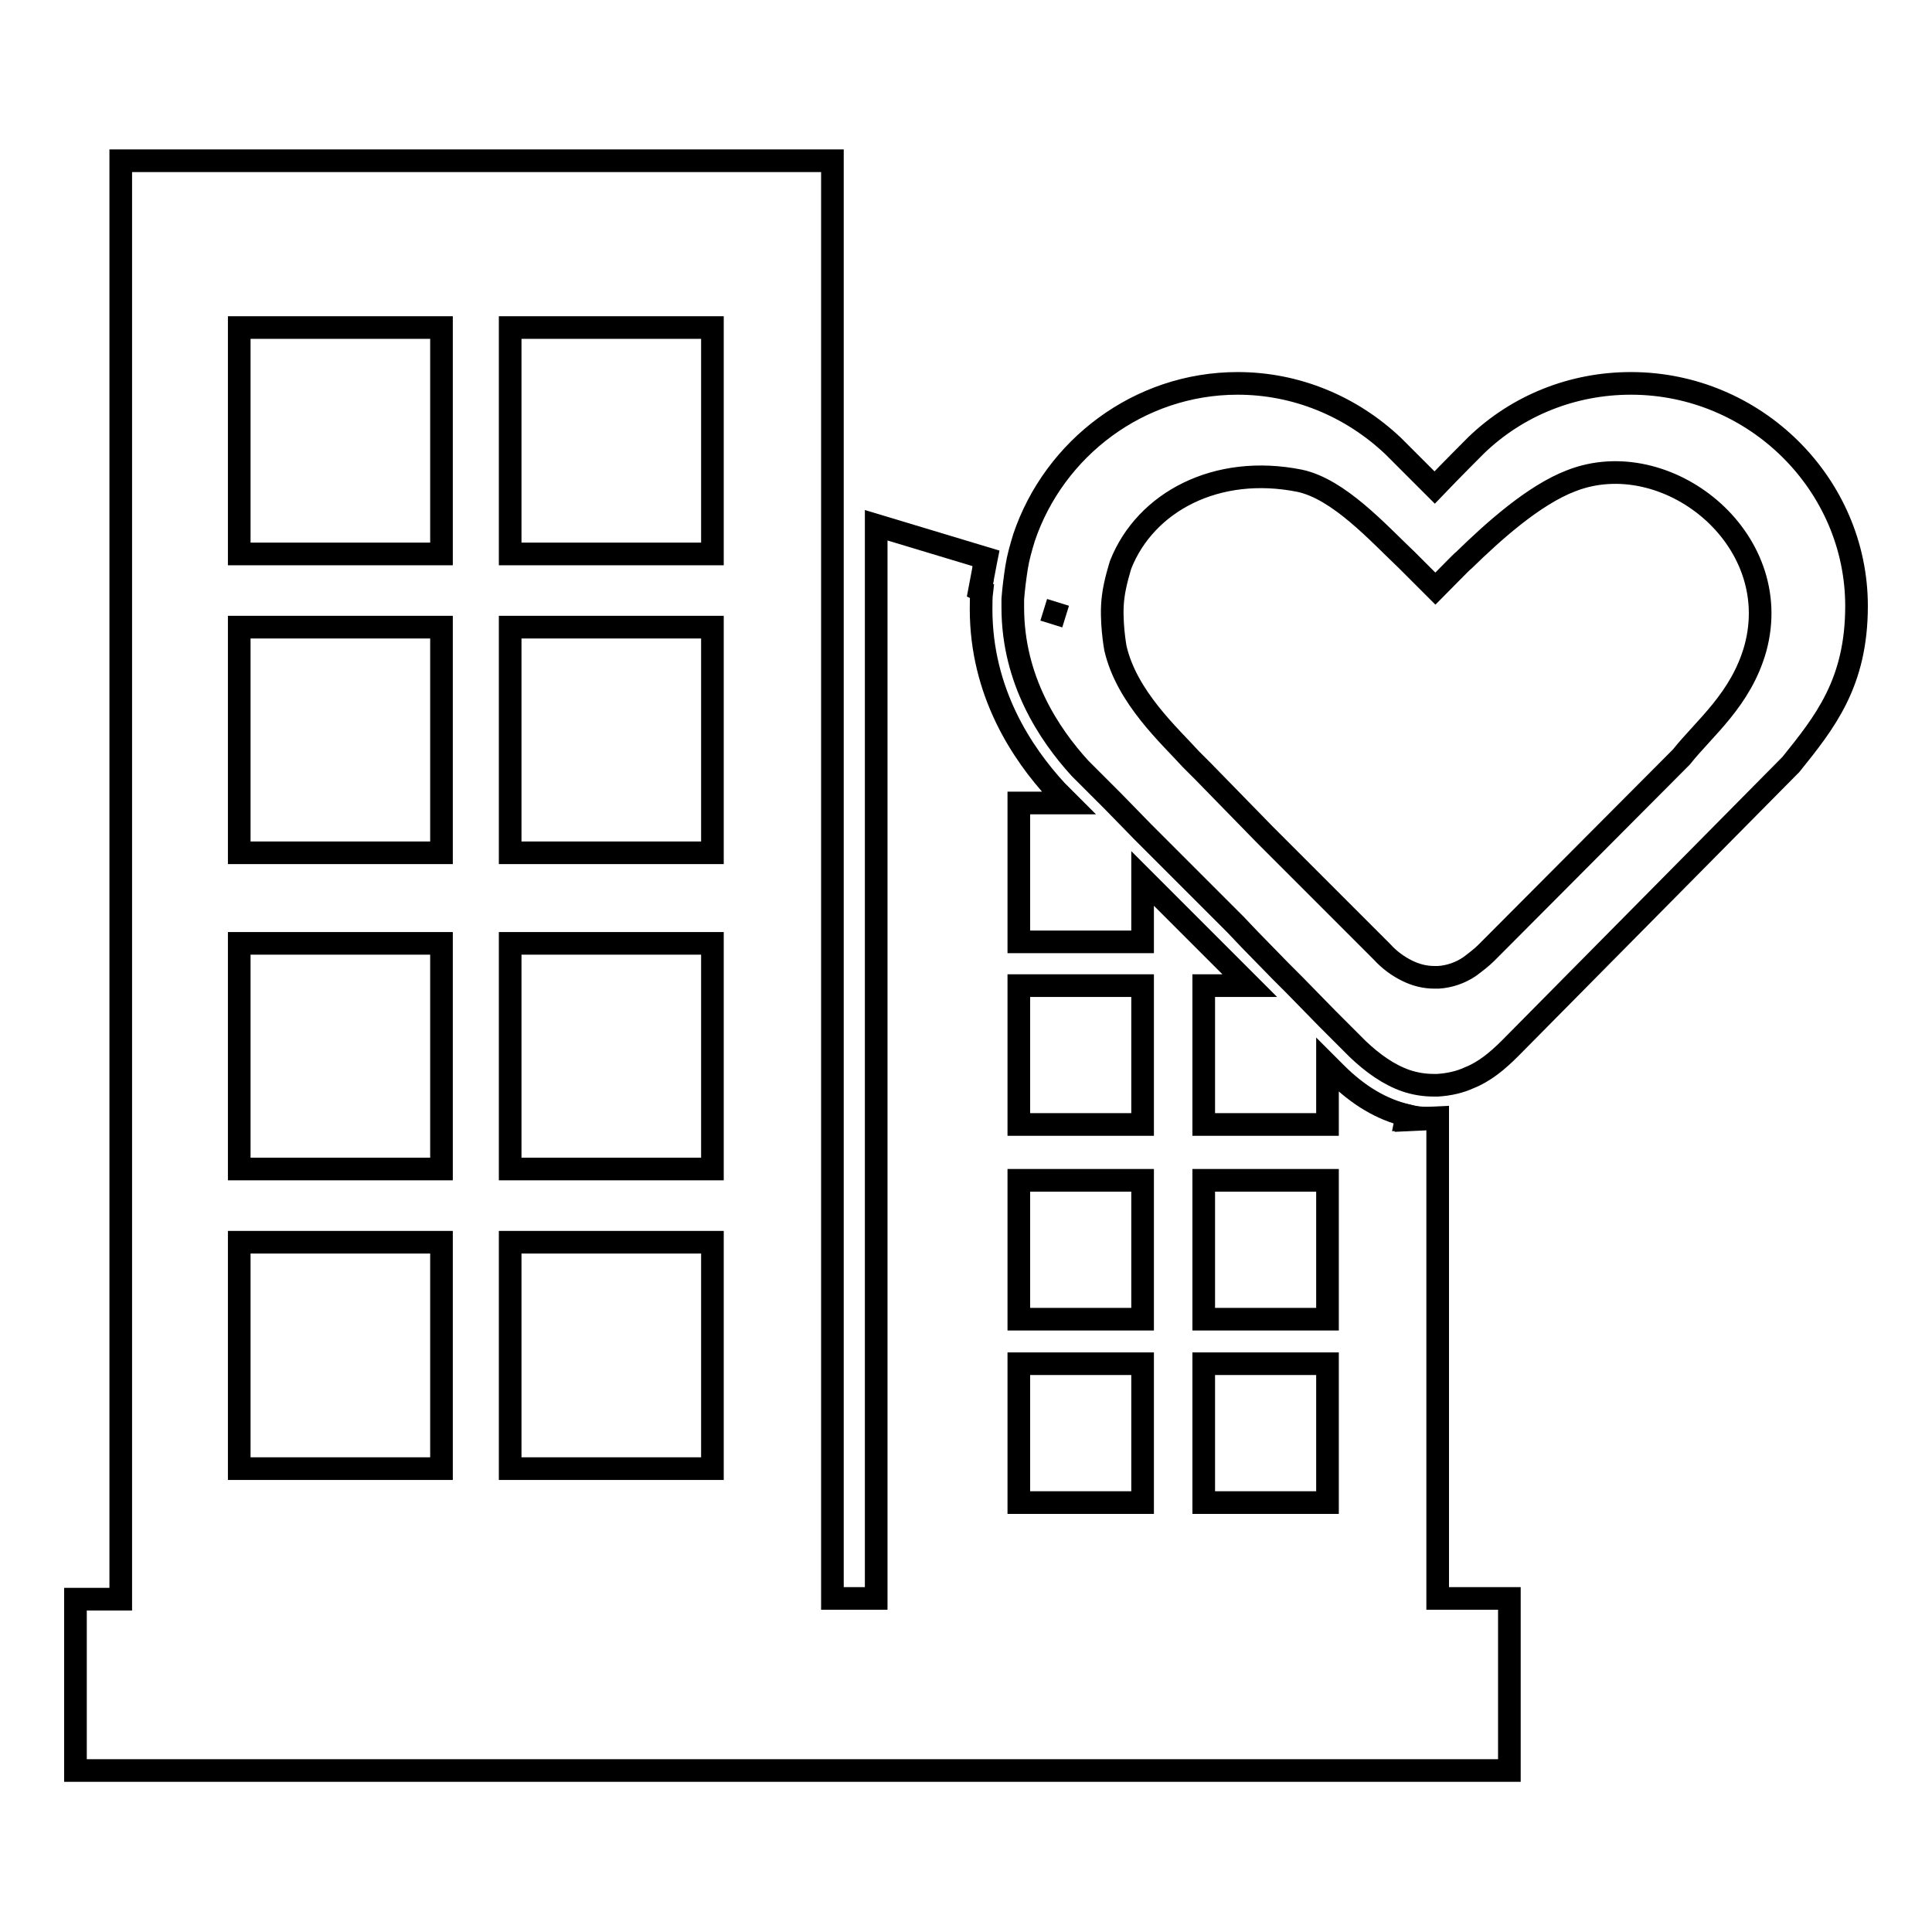<?xml version="1.0" encoding="utf-8"?>
<!-- Svg Vector Icons : http://www.onlinewebfonts.com/icon -->
<!DOCTYPE svg PUBLIC "-//W3C//DTD SVG 1.1//EN" "http://www.w3.org/Graphics/SVG/1.1/DTD/svg11.dtd">
<svg version="1.1" xmlns="http://www.w3.org/2000/svg" xmlns:xlink="http://www.w3.org/1999/xlink" x="0px" y="0px" viewBox="0 0 256 256" enable-background="new 0 0 256 256" xml:space="preserve">
<g><g><path stroke-width="3" fill-opacity="0" stroke="#000000"  d="M190.6,148.2L190.6,148.2h0.2l0,0h0C190.7,148.2,190.6,148.2,190.6,148.2z"/><path stroke-width="3" fill-opacity="0" stroke="#000000"  d="M190,148.2c-1.3,0-2.5-0.1-3.7-0.4v0.6l4.2-0.2l0,0C190.4,148.2,190.2,148.2,190,148.2z"/><path stroke-width="3" fill-opacity="0" stroke="#000000"  d="M129.8,78.2l0.2,0.1c0.1-1.3,0.2-2.5,0.5-3.8L129.8,78.2z"/><path stroke-width="3" fill-opacity="0" stroke="#000000"  d="M138.3,80.8L138.3,80.8l2.9,0.9L138.3,80.8z"/><path stroke-width="3" fill-opacity="0" stroke="#000000"  d="M130.5,74.5L130.5,74.5c0-0.1,0.1-0.3,0.1-0.5l0,0L130.5,74.5L130.5,74.5z"/><path stroke-width="3" fill-opacity="0" stroke="#000000"  d="M186.4,147.8c-3.3-0.8-6.4-2.6-9.4-5.6l-1.1-1.1v7.9h-16.4v-18.4h6.1l-1.8-1.8l0,0l-3-3l-1.1-1.1l-0.2-0.2l-3.9-3.9l0,0l-0.3-0.3l0,0l-3.9-3.9v8.4h-16.4v-18.4h6.6l-1.6-1.6c-4.6-5-10-13.1-10-24.1c0-0.8,0-1.6,0.1-2.4l-0.2-0.1l0.7-3.7l0,0l0.1-0.5l-14.6-4.4v142.2h-5.8V21.3H16v190.6l-6,0v22.7h190v-22.8h-9.5v-63.7l-4.2,0.2L186.4,147.8L186.4,147.8z M58.5,194.6H31.7v-30h26.8V194.6z M58.5,154.9H31.7V125h26.8V154.9z M58.5,113H31.7V83.1h26.8V113z M58.5,73.4H31.7v-30h26.8V73.4z M94.4,194.6H67.6v-30h26.8V194.6z M94.4,154.9H67.6V125h26.8V154.9z M94.4,113H67.6V83.1h26.8V113z M94.4,73.4H67.6v-30h26.8V73.4z M151.4,199.1h-16.4v-18.4h16.4V199.1z M151.4,174.8h-16.4v-18.4h16.4V174.8z M151.4,149h-16.4v-18.4h16.4V149z M175.9,199.1h-16.4v-18.4h16.4V199.1z M175.9,174.8h-16.4v-18.4h16.4V174.8z"/><path stroke-width="3" fill-opacity="0" stroke="#000000"  d="M216.1,50.8c-7.7,0-15,2.9-20.5,8.2c-0.5,0.5-3.3,3.3-5.5,5.6l-5.5-5.5c-5.6-5.3-12.9-8.3-20.6-8.3c-13.1,0-24.3,8.6-28.3,20.4c-0.4,1.3-0.8,2.7-1,4s-0.4,2.8-0.5,4.2c0,0.4,0,0.7,0,1.1c0,9.6,4.8,16.8,8.9,21.3l4.4,4.4l3.9,4l3.9,3.9l4.2,4.2l2,2l2.2,2.2l1.9,2l4.1,4.2l1.8,1.8l4.4,4.5l4,4c2,1.9,4.1,3.4,6.4,4.2c1.2,0.4,2.4,0.6,3.7,0.6c0.2,0,0.3,0,0.5,0c1.5-0.1,2.9-0.4,4.2-1c2-0.8,3.7-2.2,5.4-3.9l36.9-37.3l0.3-0.3c4.5-5.6,8.7-10.8,8.7-21C246,64.2,232.6,50.8,216.1,50.8z M190.6,129.5c-0.2,0-0.3,0-0.5,0c-1.3,0-2.5-0.3-3.7-0.9c-1.2-0.6-2.3-1.4-3.3-2.5l-3-3L176,119l-4.2-4.2l-4.2-4.2l-4.1-4.2l-4.1-4.2l-1.6-1.6c-2.8-3.1-8.5-8.2-10-14.7l0,0c0,0-0.7-3.8-0.3-6.8c0.2-1.8,1-4.3,1-4.3c3.3-8.3,12.7-13.3,23.7-11.1c5.2,1.1,10.4,6.9,14.2,10.5l3.8,3.8c1.5-1.5,3.4-3.5,3.8-3.8c3.8-3.7,9.2-8.6,14.2-10.5c12.5-4.9,28.4,7.5,24.4,22.2c-1.9,6.8-6.8,10.6-9.8,14.4l-0.2,0.2L197,126.2c-0.7,0.7-1.5,1.3-2.3,1.9C193.5,128.9,192.1,129.4,190.6,129.5z"/></g></g>
</svg>